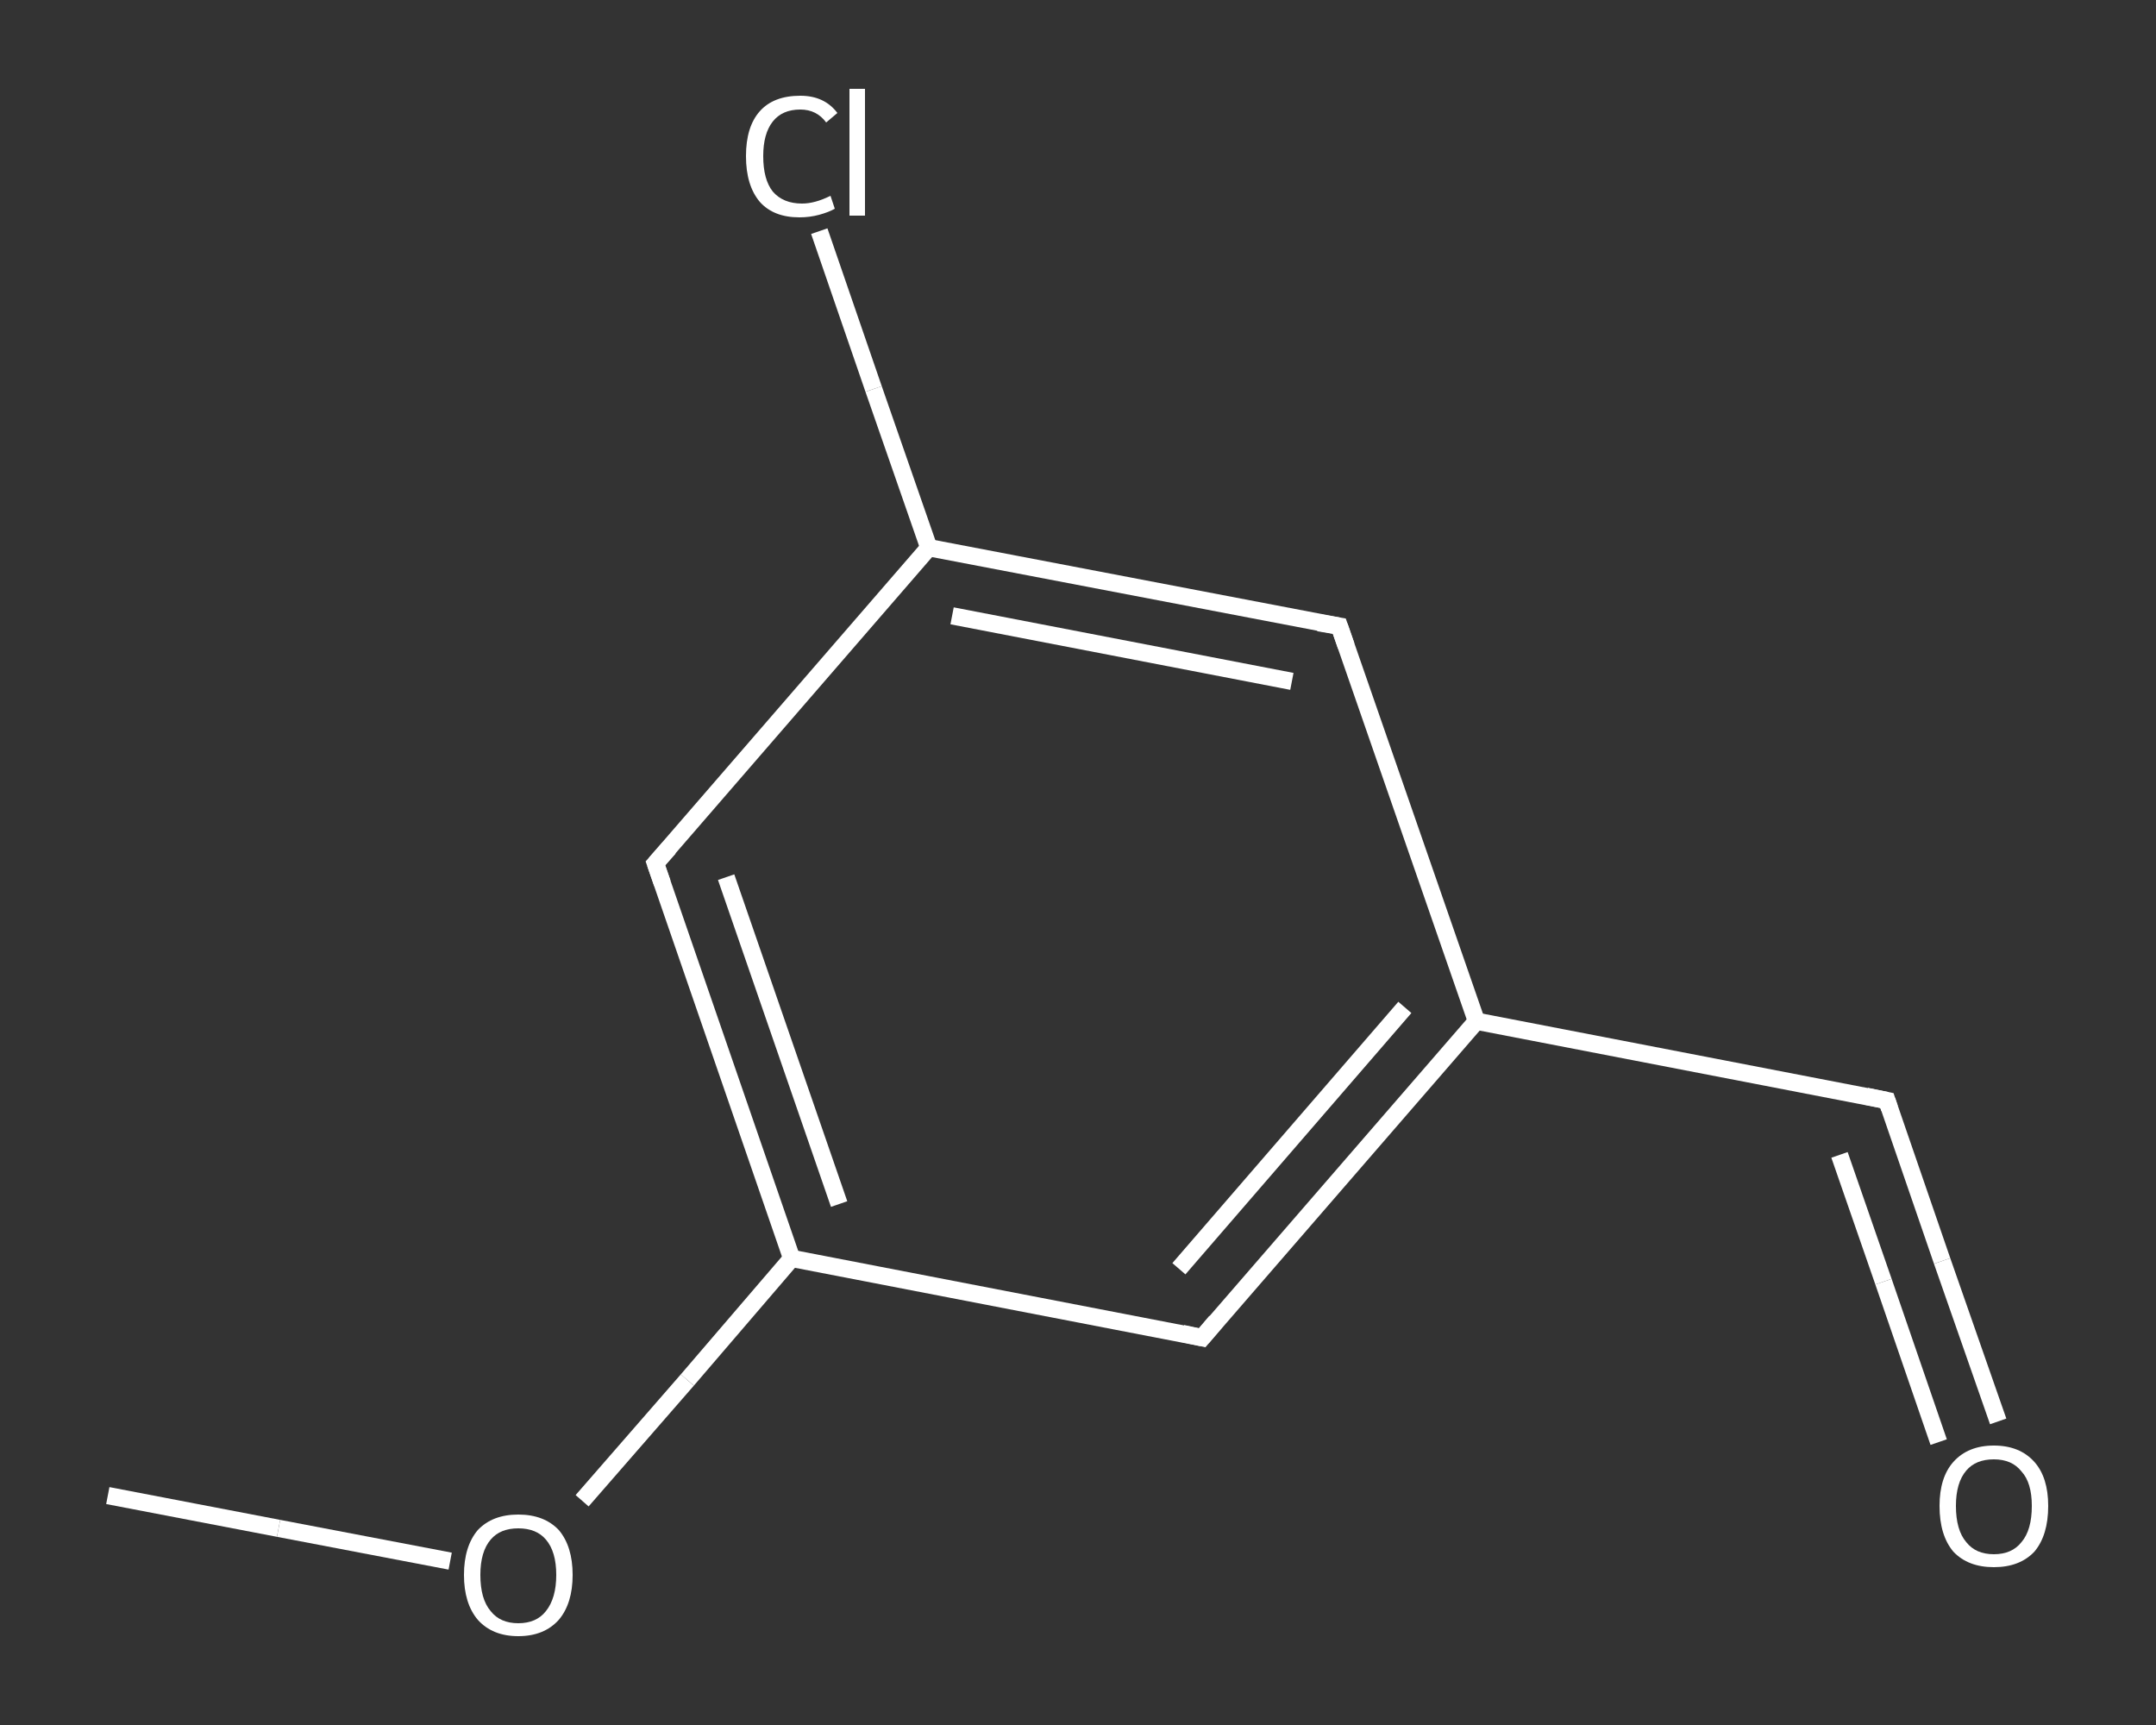 <?xml version='1.0' encoding='iso-8859-1'?>
<svg version='1.1' baseProfile='full'
              xmlns='http://www.w3.org/2000/svg'
                      xmlns:rdkit='http://www.rdkit.org/xml'
                      xmlns:xlink='http://www.w3.org/1999/xlink'
                  xml:space='preserve'
width='250px' height='200px' viewBox='0 0 250 200'>
<rect x="0" y="0" width="250" height="200" fill="#333333" stroke="none"/>
<!-- END OF HEADER -->
<rect style='opacity:1.0;fill:transparent;stroke:none' width='250.0' height='200.0' x='0.0' y='0.0'> </rect>
<path class='bond-0 atom-0 atom-1' d='M 12.5,173.4 L 32.3,177.2' style='fill:none;fill-rule:evenodd;stroke:#FFFFFF;stroke-width:2.0px;stroke-linecap:butt;stroke-linejoin:miter;stroke-opacity:1' />
<path class='bond-0 atom-0 atom-1' d='M 32.3,177.2 L 52.2,181.0' style='fill:none;fill-rule:evenodd;stroke:#FFFFFF;stroke-width:2.0px;stroke-linecap:butt;stroke-linejoin:miter;stroke-opacity:1' />
<path class='bond-1 atom-1 atom-2' d='M 67.5,174.0 L 79.7,160.0' style='fill:none;fill-rule:evenodd;stroke:#FFFFFF;stroke-width:2.0px;stroke-linecap:butt;stroke-linejoin:miter;stroke-opacity:1' />
<path class='bond-1 atom-1 atom-2' d='M 79.7,160.0 L 91.8,145.9' style='fill:none;fill-rule:evenodd;stroke:#FFFFFF;stroke-width:2.0px;stroke-linecap:butt;stroke-linejoin:miter;stroke-opacity:1' />
<path class='bond-2 atom-2 atom-3' d='M 91.8,145.9 L 76.0,100.1' style='fill:none;fill-rule:evenodd;stroke:#FFFFFF;stroke-width:2.0px;stroke-linecap:butt;stroke-linejoin:miter;stroke-opacity:1' />
<path class='bond-2 atom-2 atom-3' d='M 97.3,139.6 L 84.2,101.7' style='fill:none;fill-rule:evenodd;stroke:#FFFFFF;stroke-width:2.0px;stroke-linecap:butt;stroke-linejoin:miter;stroke-opacity:1' />
<path class='bond-3 atom-3 atom-4' d='M 76.0,100.1 L 107.7,63.5' style='fill:none;fill-rule:evenodd;stroke:#FFFFFF;stroke-width:2.0px;stroke-linecap:butt;stroke-linejoin:miter;stroke-opacity:1' />
<path class='bond-4 atom-4 atom-5' d='M 107.7,63.5 L 101.3,45.1' style='fill:none;fill-rule:evenodd;stroke:#FFFFFF;stroke-width:2.0px;stroke-linecap:butt;stroke-linejoin:miter;stroke-opacity:1' />
<path class='bond-4 atom-4 atom-5' d='M 101.3,45.1 L 95.0,26.8' style='fill:none;fill-rule:evenodd;stroke:#FFFFFF;stroke-width:2.0px;stroke-linecap:butt;stroke-linejoin:miter;stroke-opacity:1' />
<path class='bond-5 atom-4 atom-6' d='M 107.7,63.5 L 155.3,72.6' style='fill:none;fill-rule:evenodd;stroke:#FFFFFF;stroke-width:2.0px;stroke-linecap:butt;stroke-linejoin:miter;stroke-opacity:1' />
<path class='bond-5 atom-4 atom-6' d='M 110.4,71.4 L 149.8,79.0' style='fill:none;fill-rule:evenodd;stroke:#FFFFFF;stroke-width:2.0px;stroke-linecap:butt;stroke-linejoin:miter;stroke-opacity:1' />
<path class='bond-6 atom-6 atom-7' d='M 155.3,72.6 L 171.2,118.4' style='fill:none;fill-rule:evenodd;stroke:#FFFFFF;stroke-width:2.0px;stroke-linecap:butt;stroke-linejoin:miter;stroke-opacity:1' />
<path class='bond-7 atom-7 atom-8' d='M 171.2,118.4 L 218.8,127.6' style='fill:none;fill-rule:evenodd;stroke:#FFFFFF;stroke-width:2.0px;stroke-linecap:butt;stroke-linejoin:miter;stroke-opacity:1' />
<path class='bond-8 atom-8 atom-9' d='M 218.8,127.6 L 225.2,146.2' style='fill:none;fill-rule:evenodd;stroke:#FFFFFF;stroke-width:2.0px;stroke-linecap:butt;stroke-linejoin:miter;stroke-opacity:1' />
<path class='bond-8 atom-8 atom-9' d='M 225.2,146.2 L 231.7,164.8' style='fill:none;fill-rule:evenodd;stroke:#FFFFFF;stroke-width:2.0px;stroke-linecap:butt;stroke-linejoin:miter;stroke-opacity:1' />
<path class='bond-8 atom-8 atom-9' d='M 213.3,133.9 L 218.4,148.6' style='fill:none;fill-rule:evenodd;stroke:#FFFFFF;stroke-width:2.0px;stroke-linecap:butt;stroke-linejoin:miter;stroke-opacity:1' />
<path class='bond-8 atom-8 atom-9' d='M 218.4,148.6 L 224.8,167.2' style='fill:none;fill-rule:evenodd;stroke:#FFFFFF;stroke-width:2.0px;stroke-linecap:butt;stroke-linejoin:miter;stroke-opacity:1' />
<path class='bond-9 atom-7 atom-10' d='M 171.2,118.4 L 139.4,155.1' style='fill:none;fill-rule:evenodd;stroke:#FFFFFF;stroke-width:2.0px;stroke-linecap:butt;stroke-linejoin:miter;stroke-opacity:1' />
<path class='bond-9 atom-7 atom-10' d='M 162.9,116.8 L 136.7,147.1' style='fill:none;fill-rule:evenodd;stroke:#FFFFFF;stroke-width:2.0px;stroke-linecap:butt;stroke-linejoin:miter;stroke-opacity:1' />
<path class='bond-10 atom-10 atom-2' d='M 139.4,155.1 L 91.8,145.9' style='fill:none;fill-rule:evenodd;stroke:#FFFFFF;stroke-width:2.0px;stroke-linecap:butt;stroke-linejoin:miter;stroke-opacity:1' />
<path d='M 76.8,102.4 L 76.0,100.1 L 77.6,98.3' style='fill:none;stroke:#FFFFFF;stroke-width:2.0px;stroke-linecap:butt;stroke-linejoin:miter;stroke-opacity:1;' />
<path d='M 152.9,72.2 L 155.3,72.6 L 156.1,74.9' style='fill:none;stroke:#FFFFFF;stroke-width:2.0px;stroke-linecap:butt;stroke-linejoin:miter;stroke-opacity:1;' />
<path d='M 216.4,127.1 L 218.8,127.6 L 219.1,128.5' style='fill:none;stroke:#FFFFFF;stroke-width:2.0px;stroke-linecap:butt;stroke-linejoin:miter;stroke-opacity:1;' />
<path d='M 141.0,153.2 L 139.4,155.1 L 137.1,154.6' style='fill:none;stroke:#FFFFFF;stroke-width:2.0px;stroke-linecap:butt;stroke-linejoin:miter;stroke-opacity:1;' />
<path class='atom-1' d='M 53.8 182.6
Q 53.8 179.3, 55.4 177.4
Q 57.1 175.6, 60.1 175.6
Q 63.1 175.6, 64.8 177.4
Q 66.4 179.3, 66.4 182.6
Q 66.4 185.9, 64.8 187.8
Q 63.1 189.7, 60.1 189.7
Q 57.1 189.7, 55.4 187.8
Q 53.8 185.9, 53.8 182.6
M 60.1 188.2
Q 62.2 188.2, 63.3 186.8
Q 64.5 185.3, 64.5 182.6
Q 64.5 179.9, 63.3 178.5
Q 62.2 177.2, 60.1 177.2
Q 58.0 177.2, 56.9 178.5
Q 55.7 179.9, 55.7 182.6
Q 55.7 185.4, 56.9 186.8
Q 58.0 188.2, 60.1 188.2
' fill='#FFFFFF'/>
<path class='atom-5' d='M 86.5 18.1
Q 86.5 14.7, 88.1 12.9
Q 89.7 11.1, 92.8 11.1
Q 95.6 11.1, 97.1 13.1
L 95.8 14.2
Q 94.7 12.7, 92.8 12.7
Q 90.7 12.7, 89.6 14.1
Q 88.5 15.5, 88.5 18.1
Q 88.5 20.8, 89.6 22.2
Q 90.8 23.6, 93.0 23.6
Q 94.5 23.6, 96.3 22.7
L 96.8 24.2
Q 96.1 24.6, 95.0 24.9
Q 93.9 25.2, 92.7 25.2
Q 89.7 25.2, 88.1 23.4
Q 86.5 21.5, 86.5 18.1
' fill='#FFFFFF'/>
<path class='atom-5' d='M 98.5 10.3
L 100.3 10.3
L 100.3 25.0
L 98.5 25.0
L 98.5 10.3
' fill='#FFFFFF'/>
<path class='atom-9' d='M 224.9 174.6
Q 224.9 171.3, 226.5 169.5
Q 228.2 167.6, 231.2 167.6
Q 234.2 167.6, 235.9 169.5
Q 237.5 171.3, 237.5 174.6
Q 237.5 178.0, 235.9 179.9
Q 234.2 181.7, 231.2 181.7
Q 228.2 181.7, 226.5 179.9
Q 224.9 178.0, 224.9 174.6
M 231.2 180.2
Q 233.3 180.2, 234.4 178.8
Q 235.6 177.4, 235.6 174.6
Q 235.6 171.9, 234.4 170.6
Q 233.3 169.2, 231.2 169.2
Q 229.1 169.2, 228.0 170.5
Q 226.8 171.9, 226.8 174.6
Q 226.8 177.4, 228.0 178.8
Q 229.1 180.2, 231.2 180.2
' fill='#FFFFFF'/>
</svg>
